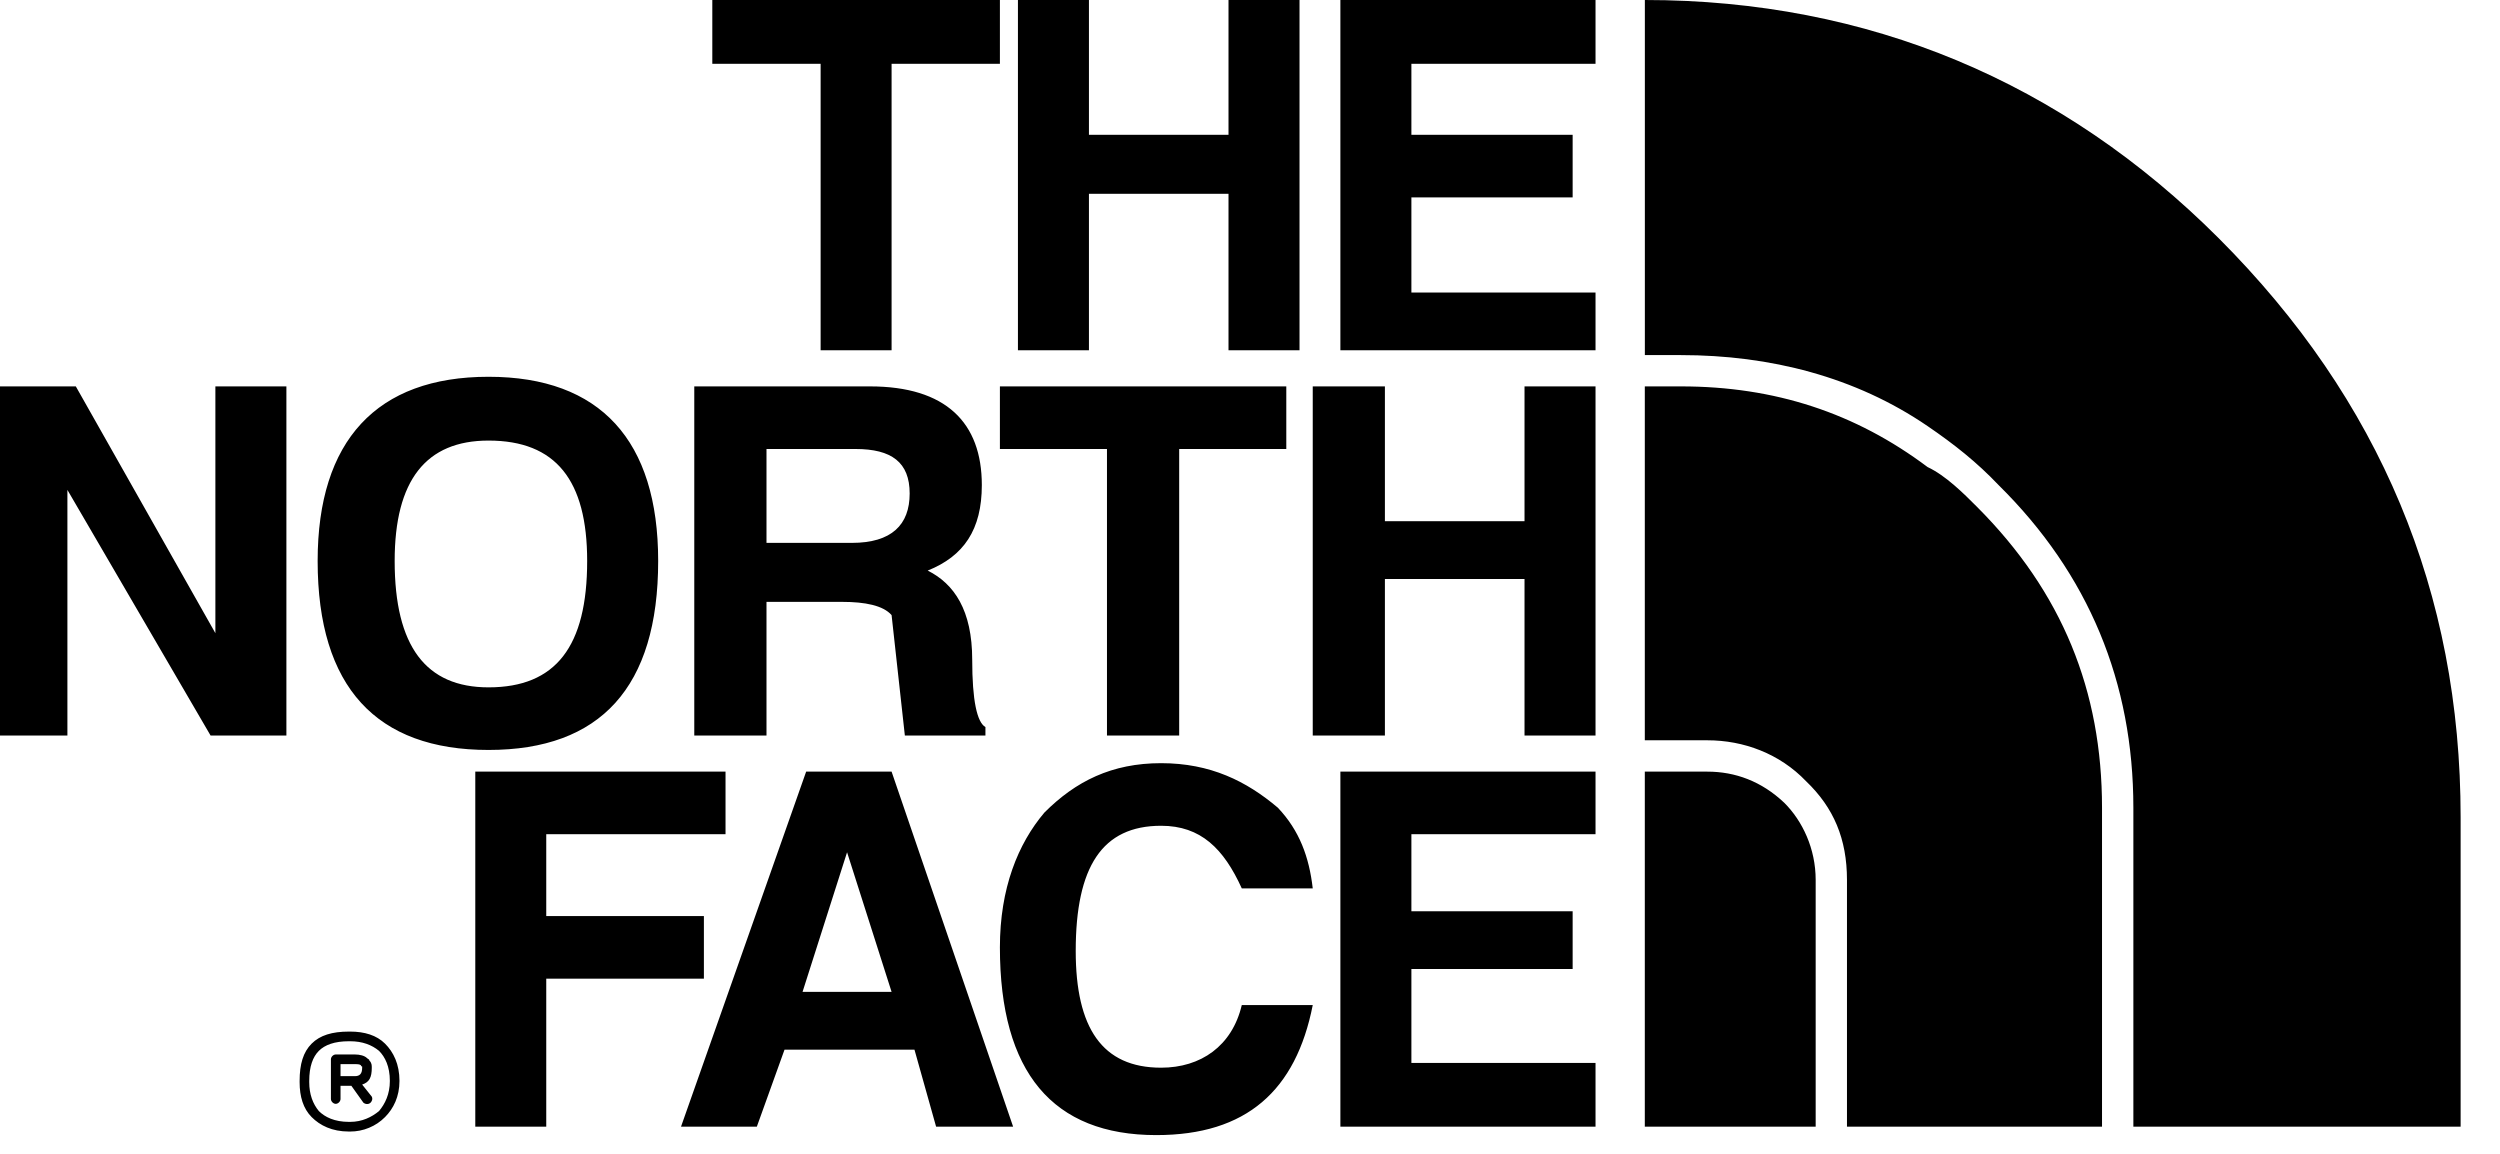 <svg width="52" height="24" viewBox="0 0 52 24" fill="none" xmlns="http://www.w3.org/2000/svg">
<path fill-rule="evenodd" clip-rule="evenodd" d="M33.187 1.327V0H27.88V7.286H33.187V6.084H29.357V4.106H32.711V2.804H29.357V1.327H33.187ZM31.71 8.037V10.841H28.806V8.037H27.305V15.299H28.806V12.043H31.71V15.299H33.187V8.037H31.71ZM33.187 17.351V16.05H27.88V23.435H33.187V22.109H29.357V20.155H32.711V18.954H29.357V17.351H33.187ZM27.03 0H25.553V2.804H22.65V0H21.173V7.286H22.65V4.031H25.553V7.286H27.03V0ZM14.816 0V1.327H17.069V7.286H18.545V1.327H20.798V0H14.816ZM10.161 7.837C7.834 7.837 6.607 9.164 6.607 11.668C6.607 14.297 7.834 15.599 10.161 15.599C12.489 15.599 13.69 14.297 13.69 11.668C13.69 9.164 12.489 7.837 10.161 7.837ZM8.209 11.668C8.209 9.99 8.86 9.164 10.161 9.164C11.563 9.164 12.213 9.99 12.213 11.668C12.213 13.446 11.563 14.297 10.161 14.297C8.86 14.297 8.209 13.446 8.209 11.668ZM4.48 8.037V13.17L1.577 8.037H0V15.299H1.402V10.19L4.38 15.299H5.957V8.037H4.48ZM11.362 19.054V17.351H15.091V16.05H9.886V23.435H11.362V20.356H14.641V19.054H11.362ZM26.755 9.339V8.037H20.798V9.339H23.025V15.299H24.527V9.339H26.755ZM17.519 12.519C17.995 12.519 18.37 12.594 18.545 12.794L18.821 15.299H20.497V15.123C20.322 15.023 20.222 14.572 20.222 13.721C20.222 12.694 19.847 12.143 19.296 11.868C20.047 11.568 20.422 11.017 20.422 10.09C20.422 8.788 19.672 8.037 18.095 8.037H14.441V15.299H15.943V12.519H17.519ZM15.943 11.292V9.339H17.794C18.545 9.339 18.921 9.615 18.921 10.265C18.921 10.916 18.545 11.292 17.719 11.292H15.943ZM18.545 16.05H16.768L14.165 23.435H15.742L16.318 21.833H19.021L19.471 23.435H21.073L18.545 16.05ZM17.619 17.727L18.545 20.631H16.693L17.619 17.727ZM25.829 18.478H27.305C27.23 17.827 27.03 17.276 26.579 16.8C25.928 16.249 25.178 15.874 24.151 15.874C23.125 15.874 22.375 16.249 21.724 16.901C21.173 17.551 20.798 18.478 20.798 19.705C20.798 22.309 21.899 23.61 24.051 23.61C25.928 23.61 26.954 22.684 27.305 20.906H25.829C25.628 21.757 24.977 22.208 24.151 22.208C22.925 22.208 22.375 21.382 22.375 19.78C22.375 18.027 22.925 17.176 24.151 17.176C24.977 17.176 25.453 17.652 25.829 18.478ZM7.283 23.335C7.533 23.335 7.733 23.235 7.884 23.11C8.009 22.96 8.109 22.759 8.109 22.484C8.109 22.183 8.009 21.983 7.884 21.858C7.734 21.733 7.534 21.658 7.283 21.658H7.258C6.958 21.658 6.757 21.733 6.632 21.858C6.507 21.983 6.432 22.183 6.432 22.484V22.509C6.432 22.759 6.507 22.96 6.632 23.11C6.757 23.235 6.958 23.335 7.258 23.335H7.283ZM7.258 23.536C6.908 23.536 6.657 23.411 6.482 23.235C6.307 23.059 6.232 22.809 6.232 22.509V22.484C6.232 22.133 6.307 21.883 6.482 21.708C6.657 21.533 6.908 21.457 7.258 21.457H7.283C7.583 21.457 7.834 21.533 8.009 21.708C8.184 21.883 8.309 22.134 8.309 22.484C8.309 22.81 8.184 23.059 8.009 23.235C7.914 23.331 7.801 23.407 7.676 23.458C7.552 23.51 7.418 23.536 7.283 23.536H7.258ZM7.358 22.384H7.383C7.483 22.384 7.533 22.333 7.533 22.209V22.183C7.533 22.183 7.508 22.183 7.508 22.159C7.483 22.134 7.433 22.134 7.358 22.134H7.083V22.384L7.358 22.384ZM7.533 22.559L7.733 22.81C7.758 22.86 7.733 22.91 7.708 22.935C7.658 22.985 7.583 22.96 7.558 22.935L7.308 22.584H7.083V22.859C7.083 22.91 7.033 22.96 6.983 22.96C6.933 22.96 6.883 22.909 6.883 22.859V22.033C6.883 21.983 6.933 21.933 6.983 21.933H7.383C7.483 21.933 7.583 21.958 7.633 22.008C7.658 22.033 7.683 22.033 7.683 22.059C7.733 22.109 7.733 22.159 7.733 22.209C7.733 22.409 7.683 22.509 7.533 22.559ZM34.212 0C38.868 0 42.897 1.703 46.151 4.957C49.504 8.313 51.181 12.319 51.181 17V23.435H44.374V16.8C44.374 14.197 43.448 11.943 41.571 10.09C41.12 9.615 40.645 9.239 40.094 8.863C38.593 7.837 36.816 7.386 34.964 7.386H34.213V0H34.212ZM43.722 23.435H38.417V18.302C38.417 17.451 38.142 16.8 37.566 16.249C37.016 15.674 36.265 15.398 35.514 15.398H34.212V8.037H34.963C36.915 8.037 38.592 8.588 40.094 9.715C40.469 9.89 40.845 10.265 41.12 10.541C42.897 12.319 43.722 14.372 43.722 16.8V23.435ZM37.766 23.435H34.212V16.05H35.514C36.09 16.05 36.64 16.249 37.115 16.7C37.491 17.076 37.766 17.652 37.766 18.302V23.435Z" fill="black"/>
</svg>
